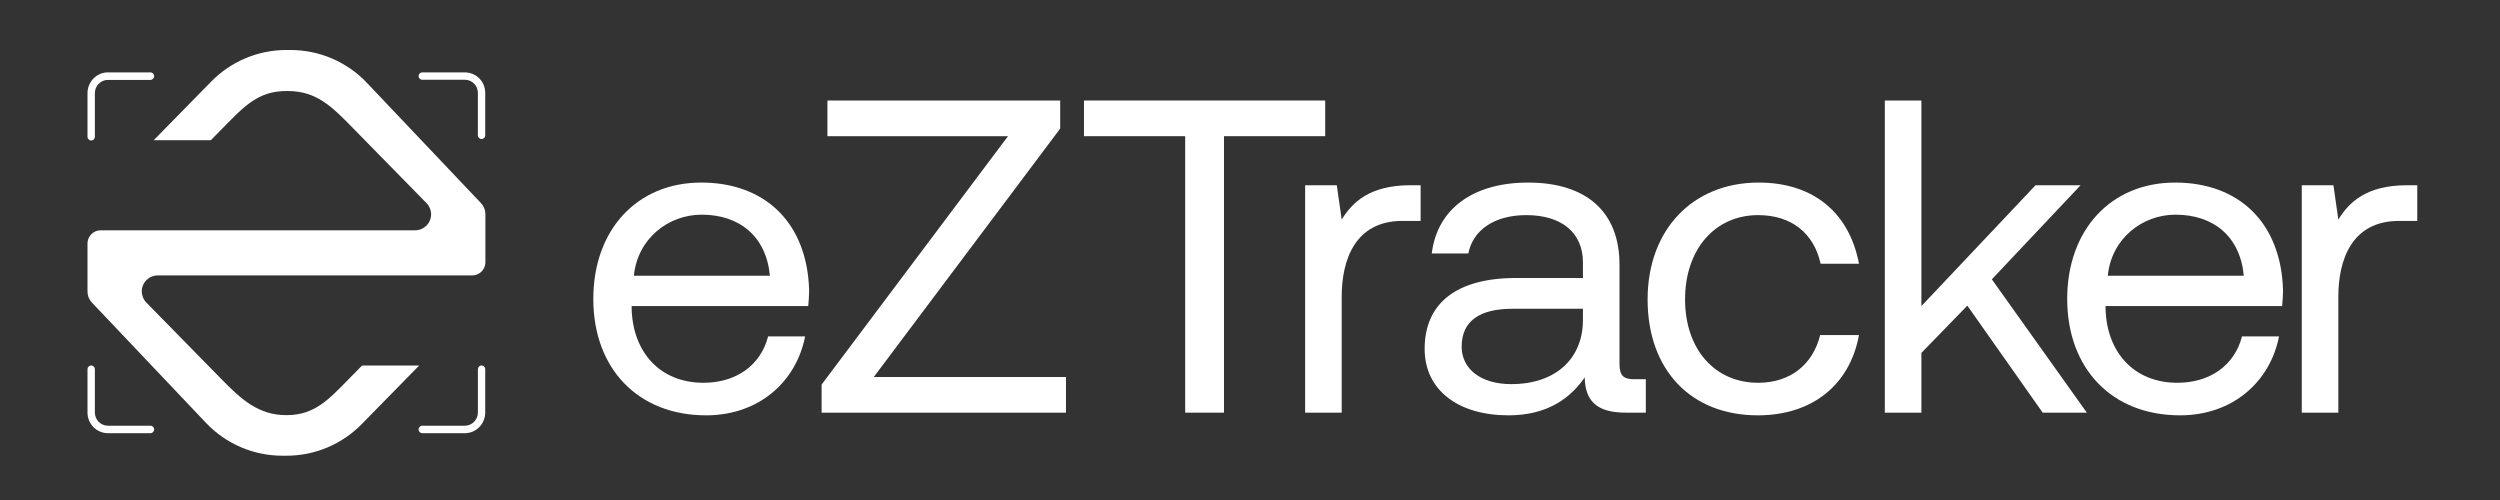 <svg xmlns="http://www.w3.org/2000/svg" width="240" height="48" viewBox="0 0 240 48" fill="none"><rect x="0" y="0" width="240" height="48" fill="#333333" stroke="none"/><path fill-rule="evenodd" clip-rule="evenodd" d="M56.958 28.699C56.958 22.064 61.153 17.526 67.318 17.526C73.482 17.526 77.506 21.422 77.677 27.886C77.677 28.357 77.634 28.871 77.591 29.384H60.639V29.684C60.768 33.836 63.379 36.747 67.532 36.747C70.614 36.747 73.011 35.12 73.739 32.295H77.291C76.436 36.662 72.84 39.872 67.789 39.872C61.239 39.872 56.958 35.377 56.958 28.699ZM73.91 26.473C73.567 22.706 70.999 20.608 67.36 20.608C64.15 20.608 61.196 22.92 60.854 26.473H73.91Z" fill="white"></path><path fill-rule="evenodd" clip-rule="evenodd" d="M79.432 9.649H101.778V12.346L83.884 36.19H102.334V39.615H78.875V36.918L96.769 13.074H79.432V9.649Z" fill="white"></path><path fill-rule="evenodd" clip-rule="evenodd" d="M104.061 9.649H127.219V13.074H117.502V39.615H113.778V13.074H104.061V9.649Z" fill="white"></path><path fill-rule="evenodd" clip-rule="evenodd" d="M136.38 17.783V21.208H134.625C130.044 21.208 128.803 25.017 128.803 28.485V39.615H125.293V17.783H128.332L128.803 21.079C129.83 19.41 131.5 17.783 135.395 17.783H136.38Z" fill="white"></path><path fill-rule="evenodd" clip-rule="evenodd" d="M157.998 36.405V39.615H156.072C153.161 39.615 152.176 38.373 152.133 36.233C150.764 38.203 148.58 39.872 144.813 39.872C140.019 39.872 136.766 37.475 136.766 33.494C136.766 29.127 139.805 26.687 145.541 26.687H151.962V25.189C151.962 22.364 149.95 20.651 146.525 20.651C143.443 20.651 141.389 22.107 140.96 24.333H137.45C137.964 20.052 141.431 17.526 146.697 17.526C152.262 17.526 155.472 20.309 155.472 25.403V34.949C155.472 36.105 155.901 36.405 156.885 36.405H157.998ZM151.962 29.641H145.198C142.073 29.641 140.319 30.797 140.319 33.28C140.319 35.42 142.159 36.876 145.07 36.876C149.436 36.876 151.962 34.35 151.962 30.711V29.641Z" fill="white"></path><path fill-rule="evenodd" clip-rule="evenodd" d="M158.17 28.742C158.17 22.064 162.494 17.526 168.829 17.526C174.18 17.526 177.562 20.522 178.461 25.317H174.779C174.137 22.406 171.996 20.651 168.786 20.651C164.591 20.651 161.766 23.99 161.766 28.742C161.766 33.493 164.591 36.747 168.786 36.747C171.911 36.747 174.051 34.949 174.737 32.166H178.461C177.605 36.875 174.051 39.872 168.743 39.872C162.365 39.872 158.17 35.549 158.17 28.742Z" fill="white"></path><path fill-rule="evenodd" clip-rule="evenodd" d="M180.943 9.649H184.454V29.384L195.412 17.783H199.737L191.217 26.815L200.335 39.615H196.098L188.863 29.341L184.454 33.879V39.615H180.943V9.649Z" fill="white"></path><path fill-rule="evenodd" clip-rule="evenodd" d="M198.452 28.699C198.452 22.064 202.647 17.526 208.812 17.526C214.976 17.526 219 21.422 219.171 27.886C219.171 28.357 219.128 28.871 219.086 29.384H202.134V29.684C202.262 33.836 204.873 36.747 209.026 36.747C212.108 36.747 214.505 35.12 215.232 32.295H218.786C217.93 36.662 214.334 39.872 209.283 39.872C202.733 39.872 198.452 35.377 198.452 28.699ZM215.404 26.473C215.062 22.706 212.493 20.608 208.854 20.608C205.643 20.608 202.69 22.92 202.348 26.473H215.404Z" fill="white"></path><path fill-rule="evenodd" clip-rule="evenodd" d="M232.057 17.783V21.208H230.302C225.721 21.208 224.48 25.017 224.48 28.485V39.615H220.97V17.783H224.009L224.48 21.079C225.507 19.41 227.177 17.783 231.073 17.783H232.057Z" fill="white"></path><path fill-rule="evenodd" clip-rule="evenodd" d="M44.627 41.586H40.539C40.344 41.586 40.185 41.425 40.185 41.227C40.185 41.029 40.344 40.868 40.539 40.868H44.627C45.316 40.868 45.877 40.299 45.877 39.599V35.446C45.877 35.248 46.034 35.087 46.229 35.087C46.424 35.087 46.582 35.248 46.582 35.446V39.599C46.582 40.694 45.706 41.586 44.627 41.586Z" fill="white"></path><path fill-rule="evenodd" clip-rule="evenodd" d="M14.444 41.586H10.356C9.278 41.586 8.4 40.694 8.4 39.599V35.446C8.4 35.248 8.559 35.087 8.754 35.087C8.948 35.087 9.107 35.248 9.107 35.446V39.599C9.107 40.299 9.667 40.868 10.356 40.868H14.444C14.639 40.868 14.798 41.029 14.798 41.227C14.798 41.425 14.639 41.586 14.444 41.586Z" fill="white"></path><path fill-rule="evenodd" clip-rule="evenodd" d="M46.229 13.347C46.034 13.347 45.875 13.189 45.875 12.994V8.904C45.875 8.216 45.316 7.656 44.627 7.656H40.539C40.343 7.656 40.185 7.498 40.185 7.303C40.185 7.108 40.343 6.949 40.539 6.949H44.627C45.705 6.949 46.582 7.826 46.582 8.904V12.994C46.582 13.189 46.424 13.347 46.229 13.347Z" fill="white"></path><path fill-rule="evenodd" clip-rule="evenodd" d="M8.754 13.486C8.559 13.486 8.4 13.324 8.4 13.125V8.946C8.4 7.845 9.278 6.949 10.355 6.949H14.444C14.639 6.949 14.798 7.111 14.798 7.31C14.798 7.509 14.639 7.671 14.444 7.671H10.355C9.667 7.671 9.107 8.243 9.107 8.946V13.125C9.107 13.324 8.949 13.486 8.754 13.486Z" fill="white"></path><path fill-rule="evenodd" clip-rule="evenodd" d="M46.593 25.273C46.595 25.24 46.598 25.208 46.598 25.173V25.161V20.558C46.598 20.165 46.447 19.787 46.178 19.503L35.222 7.95C33.315 5.939 30.665 4.8 27.893 4.8H27.489C24.776 4.8 22.176 5.891 20.277 7.829L14.759 13.457C14.759 13.457 19.786 13.458 20.243 13.458L21.536 12.144C23.435 10.217 24.789 8.738 27.494 8.738H27.641C30.354 8.738 31.851 10.223 33.75 12.16L40.949 19.502C41.23 19.788 41.387 20.174 41.387 20.575C41.387 21.422 40.701 22.109 39.854 22.109H9.666C9.011 22.109 8.471 22.607 8.407 23.246C8.406 23.256 8.406 23.268 8.405 23.278C8.403 23.31 8.4 23.342 8.4 23.373V23.375V23.386V27.989C8.4 28.382 8.552 28.76 8.822 29.045L19.777 40.598C21.684 42.609 24.334 43.748 27.105 43.748H27.51C30.223 43.748 32.822 42.656 34.721 40.719L40.239 35.091C40.239 35.091 35.219 35.089 34.762 35.089L33.468 36.403C31.569 38.331 30.21 39.855 27.504 39.855C24.791 39.855 23.148 38.325 21.248 36.387L14.049 29.046C13.769 28.76 13.611 28.374 13.611 27.972C13.611 27.125 14.298 26.439 15.144 26.439H45.333C45.989 26.439 46.528 25.94 46.592 25.302C46.592 25.292 46.592 25.283 46.593 25.273Z" fill="white"></path></svg>